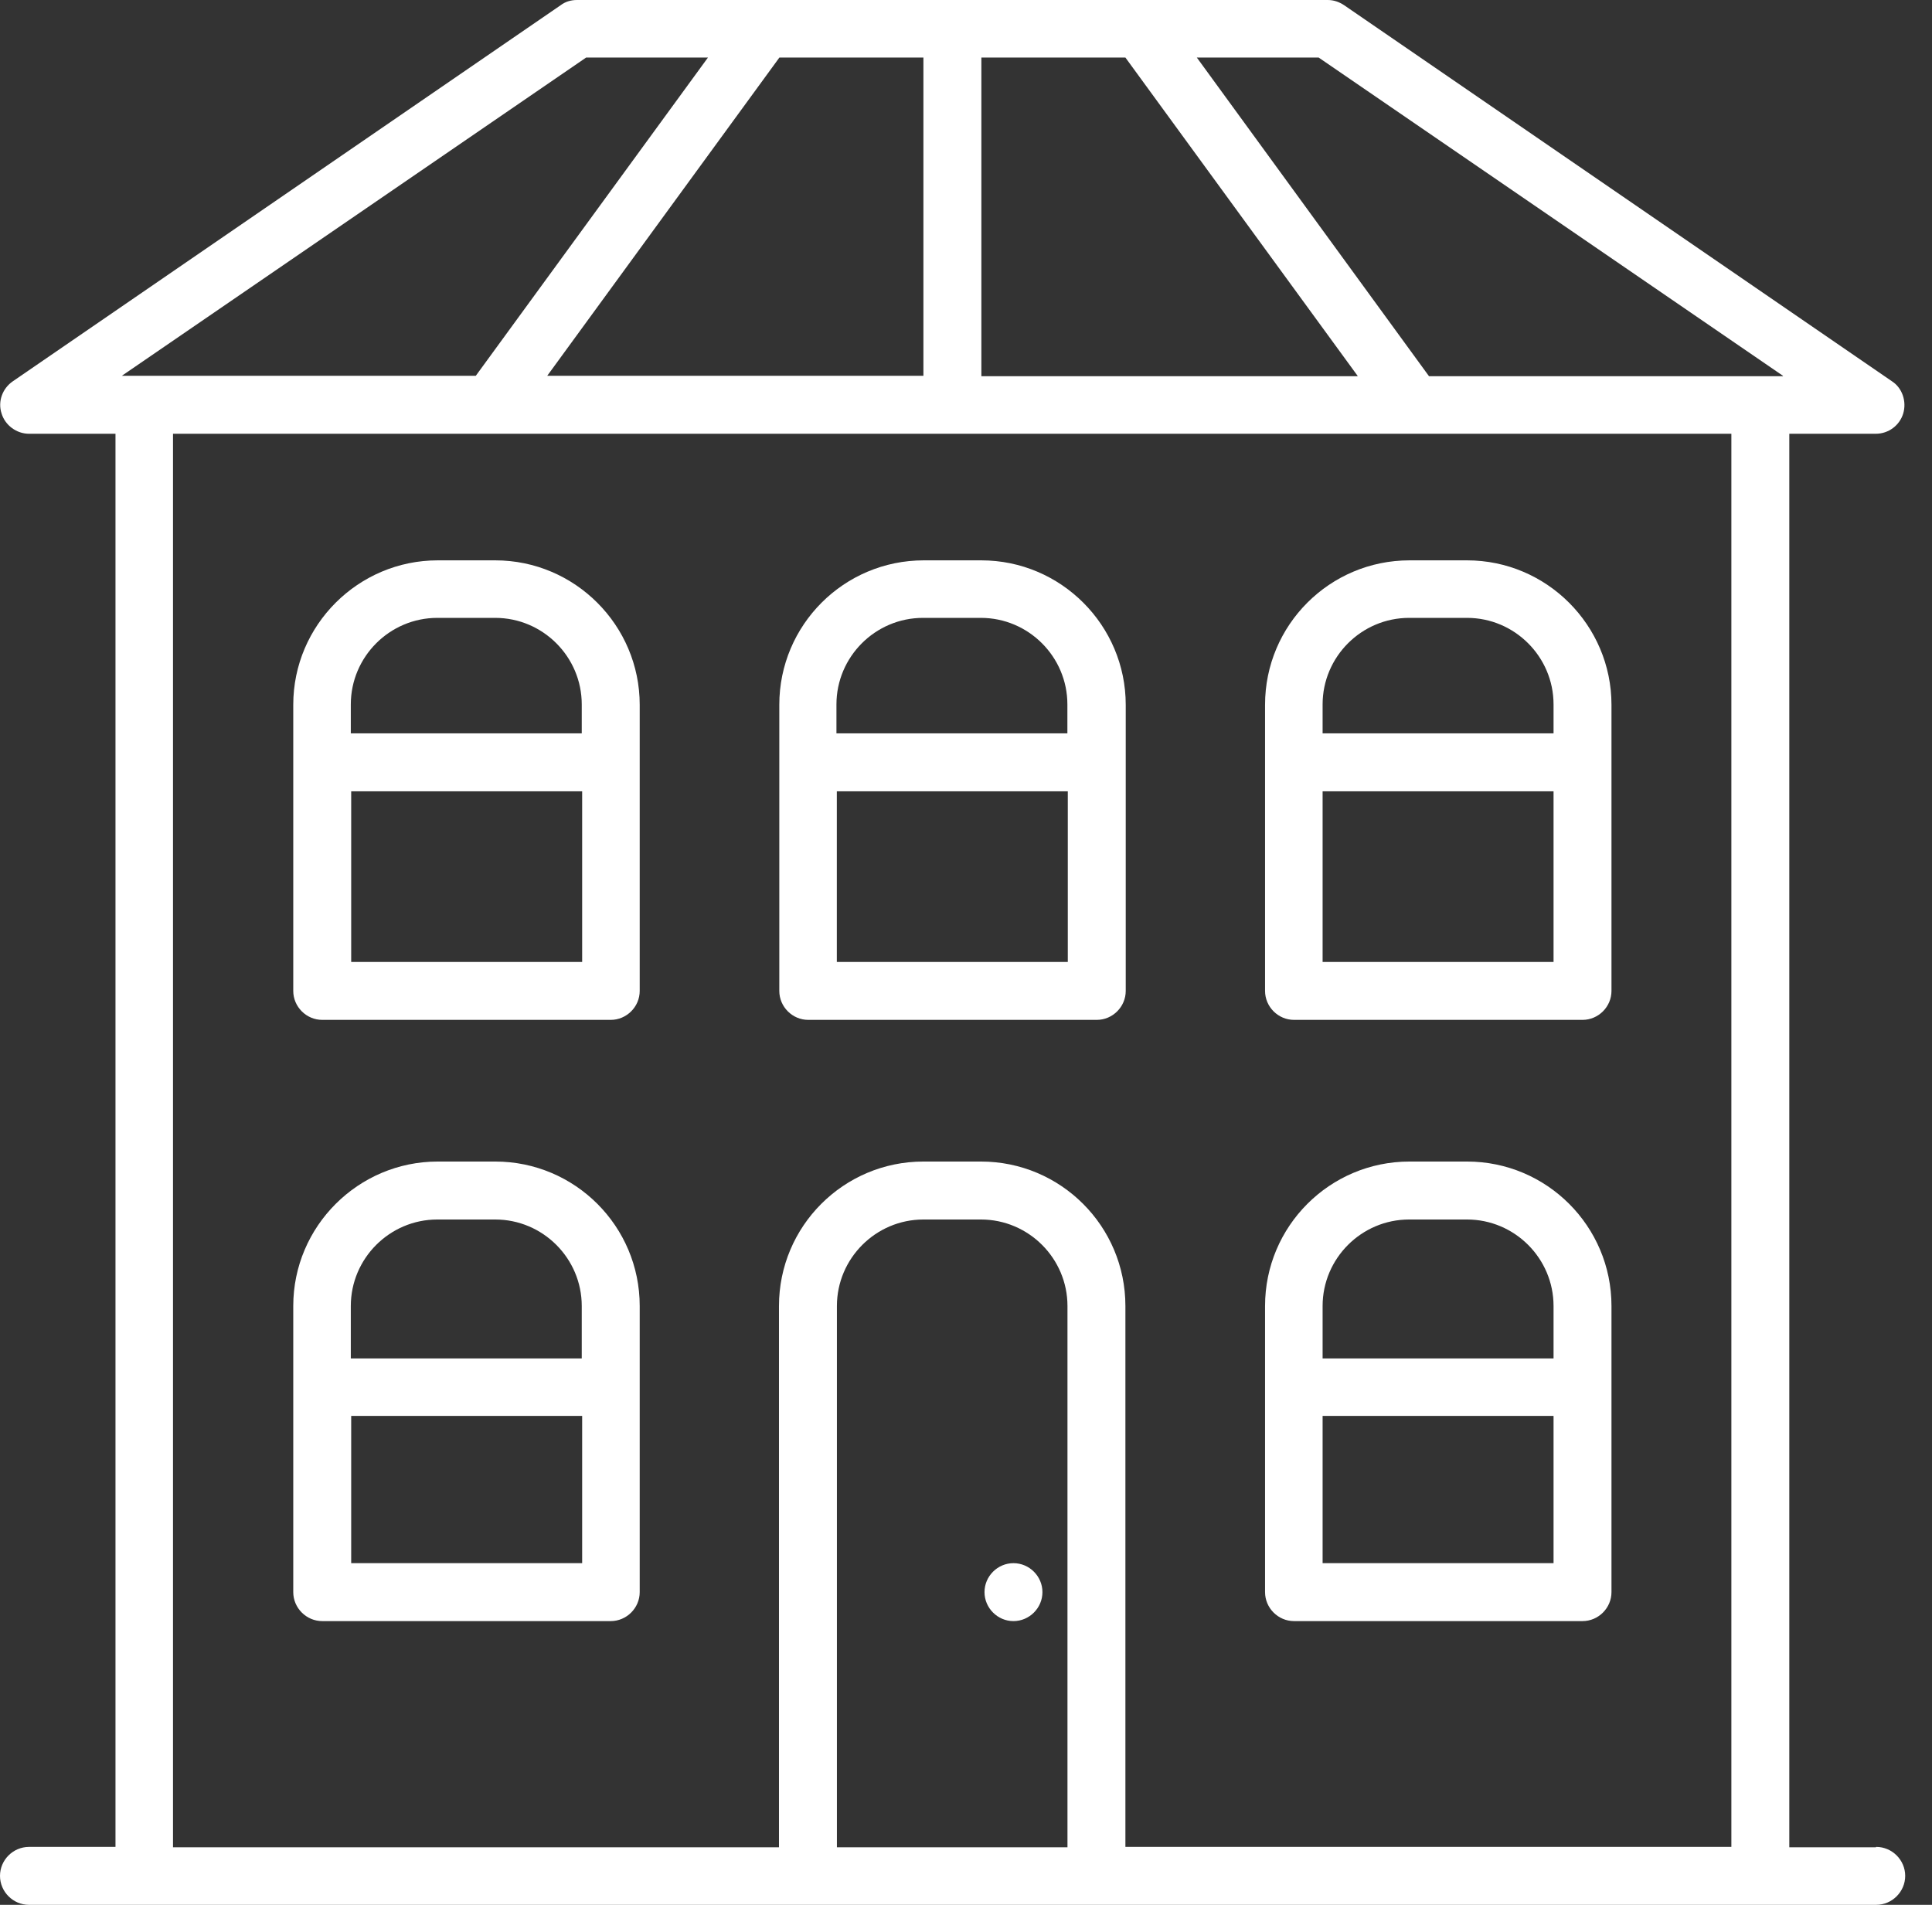 <svg xmlns="http://www.w3.org/2000/svg" width="71" height="70" viewBox="0 0 71 70" fill="none"><rect x="0" y="0" width="71" height="70" fill="#333333" stroke="none"/><path d="M37.244 57.444C36.661 57.444 36.18 57.925 36.18 58.508C36.18 59.092 36.661 59.573 37.244 59.573C37.828 59.573 38.309 59.092 38.309 58.508C38.309 57.925 37.828 57.444 37.244 57.444Z" fill="white"></path><path d="M36.062 20.592H33.947C31.016 20.592 28.639 22.969 28.639 25.9V36.415C28.639 36.998 29.12 37.479 29.703 37.479H40.305C40.889 37.479 41.37 36.998 41.37 36.415V25.9C41.37 22.983 38.993 20.592 36.062 20.592ZM33.932 22.706H36.047C37.797 22.706 39.226 24.136 39.226 25.886V26.95H30.739V25.886C30.739 24.136 32.168 22.706 33.918 22.706H33.932ZM30.753 35.35V29.079H39.241V35.35H30.753Z" fill="white"></path><path d="M18.2 20.592H16.086C13.169 20.592 10.777 22.969 10.777 25.9V36.415C10.777 36.998 11.259 37.479 11.842 37.479H22.444C23.027 37.479 23.509 36.998 23.509 36.415V25.9C23.509 22.983 21.131 20.592 18.2 20.592ZM16.086 22.706H18.2C19.95 22.706 21.379 24.136 21.379 25.886V26.95H12.892V25.886C12.892 24.136 14.321 22.706 16.071 22.706H16.086ZM12.906 35.35V29.079H21.394V35.35H12.906Z" fill="white"></path><path d="M53.913 20.592H51.799C48.867 20.592 46.49 22.969 46.49 25.9V36.415C46.49 36.998 46.971 37.479 47.555 37.479H58.157C58.74 37.479 59.221 36.998 59.221 36.415V25.9C59.221 22.983 56.844 20.592 53.913 20.592ZM51.799 22.706H53.913C55.663 22.706 57.092 24.136 57.092 25.886V26.95H48.605V25.886C48.605 24.136 50.034 22.706 51.784 22.706H51.799ZM48.605 35.35V29.079H57.092V35.35H48.605Z" fill="white"></path><path d="M53.913 42.685H51.799C48.867 42.685 46.49 45.063 46.49 47.994V58.508C46.49 59.092 46.971 59.573 47.555 59.573H58.157C58.74 59.573 59.221 59.092 59.221 58.508V47.994C59.221 45.063 56.844 42.685 53.913 42.685ZM51.799 44.815H53.913C55.663 44.815 57.092 46.244 57.092 47.994V49.919H48.605V47.994C48.605 46.244 50.034 44.815 51.784 44.815H51.799ZM48.605 57.444V52.033H57.092V57.444H48.605Z" fill="white"></path><path d="M18.2 42.685H16.086C13.169 42.685 10.777 45.063 10.777 47.994V58.508C10.777 59.092 11.259 59.573 11.842 59.573H22.444C23.027 59.573 23.509 59.092 23.509 58.508V47.994C23.509 45.063 21.131 42.685 18.2 42.685ZM16.086 44.815H18.2C19.95 44.815 21.379 46.244 21.379 47.994V49.919H12.892V47.994C12.892 46.244 14.321 44.815 16.071 44.815H16.086ZM12.906 57.444V52.033H21.394V57.444H12.906Z" fill="white"></path><path d="M68.935 67.885H65.756V15.94H68.935C69.402 15.94 69.81 15.633 69.942 15.196C70.073 14.758 69.912 14.262 69.533 14.015L49.394 0.19C49.219 0.073 49.015 0 48.796 0H21.204C20.985 0 20.781 0.058 20.606 0.19L0.467 14.015C0.087 14.277 -0.087 14.758 0.058 15.196C0.19 15.633 0.613 15.94 1.065 15.94H4.244V67.871H1.065C0.481 67.871 0 68.352 0 68.935C0 69.519 0.481 70 1.065 70H68.95C69.533 70 70.015 69.519 70.015 68.935C70.015 68.352 69.533 67.871 68.95 67.871L68.935 67.885ZM65.523 13.825H52.515L43.983 2.115H48.46L65.523 13.81V13.825ZM49.89 13.825H36.065V2.115H41.358L49.89 13.81V13.825ZM33.935 2.115V13.81H20.11L28.642 2.115H33.935ZM21.54 2.115H26.017L17.485 13.81H4.477L21.54 2.115ZM30.756 67.885V47.994C30.756 46.244 32.185 44.815 33.935 44.815H36.05C37.8 44.815 39.229 46.244 39.229 47.994V67.885H30.742H30.756ZM41.358 67.885V47.994C41.358 45.062 38.981 42.685 36.05 42.685H33.935C31.004 42.685 28.627 45.062 28.627 47.994V67.885H6.358V15.94H63.627V67.871H41.358V67.885Z" fill="white"></path></svg>